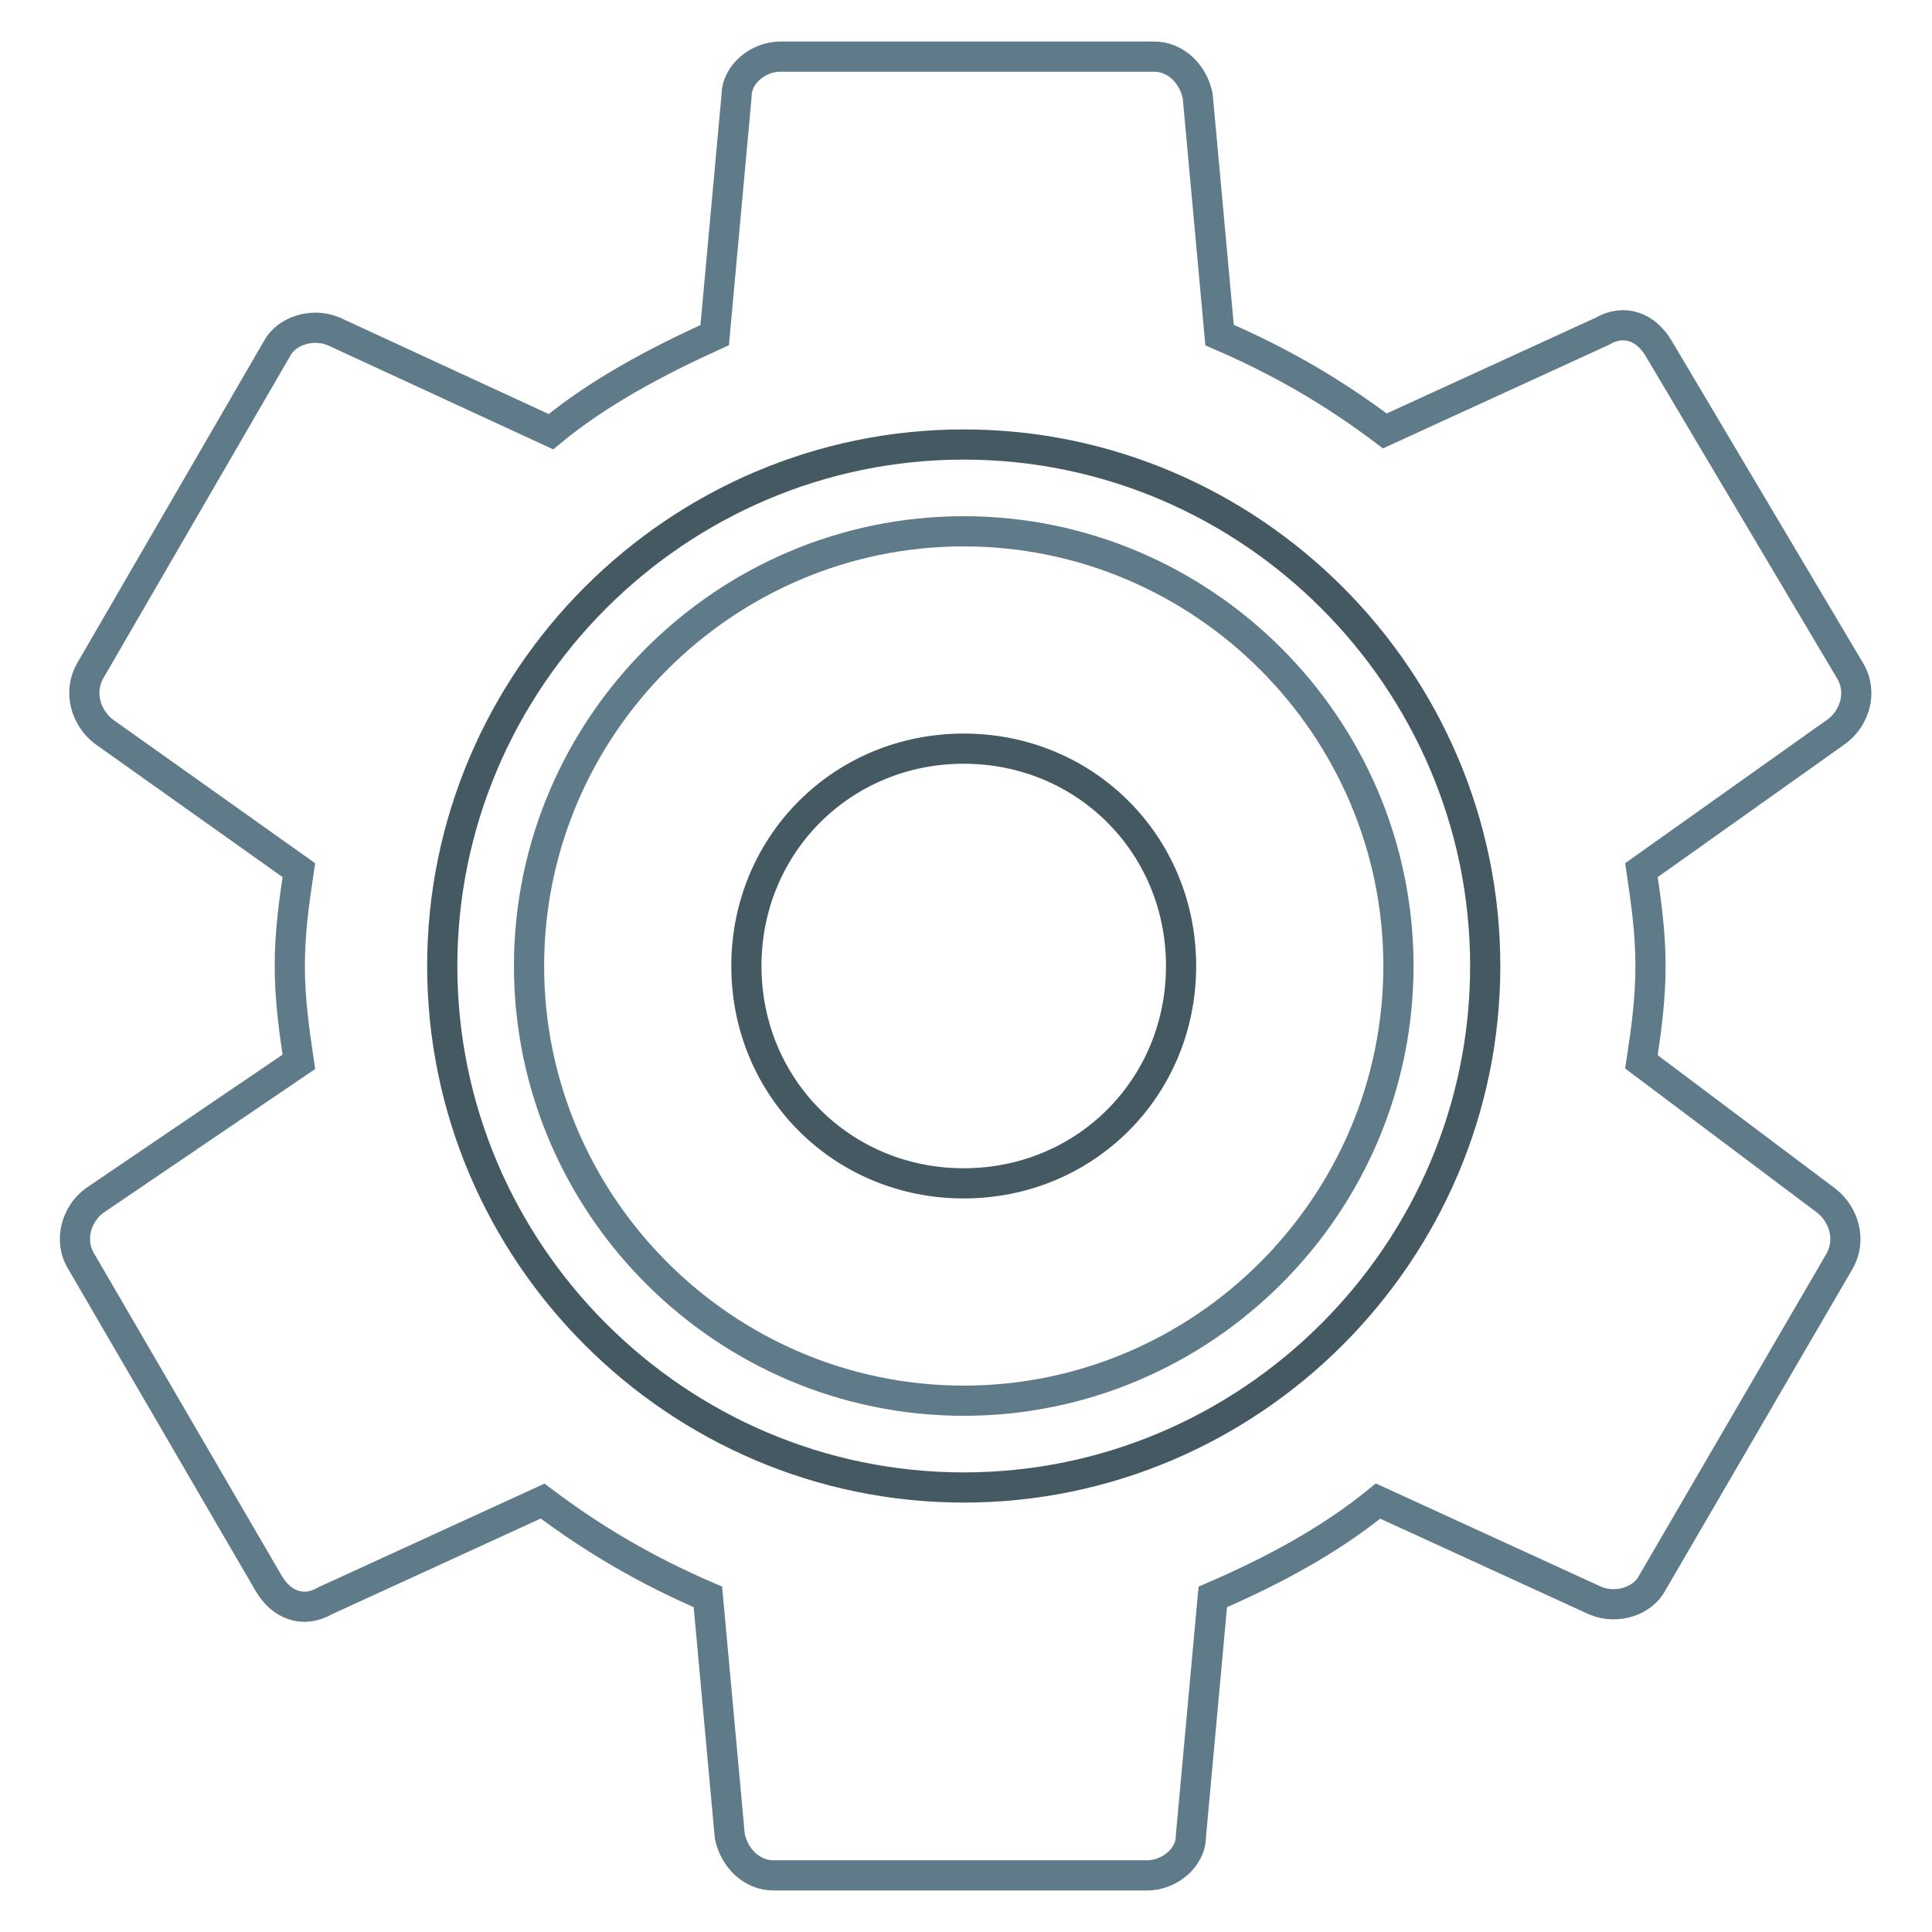 <?xml version="1.0" encoding="utf-8"?>
<!-- Svg Vector Icons : http://www.onlinewebfonts.com/icon -->
<!DOCTYPE svg PUBLIC "-//W3C//DTD SVG 1.1//EN" "http://www.w3.org/Graphics/SVG/1.1/DTD/svg11.dtd">
<svg version="1.1" xmlns="http://www.w3.org/2000/svg" xmlns:xlink="http://www.w3.org/1999/xlink" x="0px" y="0px" viewBox="0 0 256 256" enable-background="new 0 0 256 256" xml:space="preserve">
<g> <path stroke-width="4" fill-opacity="0" stroke="#5f7b89"  d="M217.5,140.7c0.6-4,1.2-8.1,1.2-12.7c0-4.6-0.6-8.6-1.2-12.7l25.9-18.4c2.3-1.7,3.5-5.2,1.7-8.1l-25.3-42.6 c-1.7-2.9-4.6-4-7.5-2.3l-28.8,13.2c-6.9-5.2-13.8-9.2-21.9-12.7l-2.9-31.7c-0.6-2.9-2.9-5.2-5.8-5.2h-49.5c-2.9,0-5.8,2.3-5.8,5.2 l-2.9,31.7C86.8,48,79.3,52,73,57.2L44.2,43.9c-2.9-1.2-6.3,0-7.5,2.3L12,88.8c-1.7,2.9-0.6,6.3,1.7,8.1l25.9,18.4 c-0.6,4-1.2,8.1-1.2,12.7c0,4.6,0.6,8.6,1.2,12.7l-27.1,18.4c-2.3,1.7-3.5,5.2-1.7,8.1l24.8,42.6c1.7,2.9,4.6,4,7.5,2.3l28.8-13.2 c6.9,5.2,13.8,9.2,21.9,12.7l2.9,31.7c0.6,2.9,2.9,5.2,5.8,5.2h49.5c2.9,0,5.8-2.3,5.8-5.2l2.9-31.7c8.1-3.5,15.5-7.5,21.9-12.7 l28.8,13.2c2.9,1.2,6.3,0,7.5-2.3l24.8-42.6c1.7-2.9,0.6-6.3-1.7-8.1L217.5,140.7L217.5,140.7z M127.7,185.6 c-31.7,0-57.6-25.9-57.6-57.6c0-31.7,25.9-57.6,57.6-57.6c31.7,0,57.6,25.9,57.6,57.6C185.3,159.7,159.4,185.6,127.7,185.6z"/> <path stroke-width="4" fill-opacity="0" stroke="#455963"  d="M127.7,58.9c-38,0-69.1,31.1-69.1,69.1c0,38,31.1,69.1,69.1,69.1c38,0,69.1-31.1,69.1-69.1 C196.8,90,165.7,58.9,127.7,58.9z M127.7,156.8c-16.1,0-28.8-12.7-28.8-28.8s12.7-28.8,28.8-28.8c16.1,0,28.8,12.7,28.8,28.8 S143.8,156.8,127.7,156.8z"/></g>
</svg>